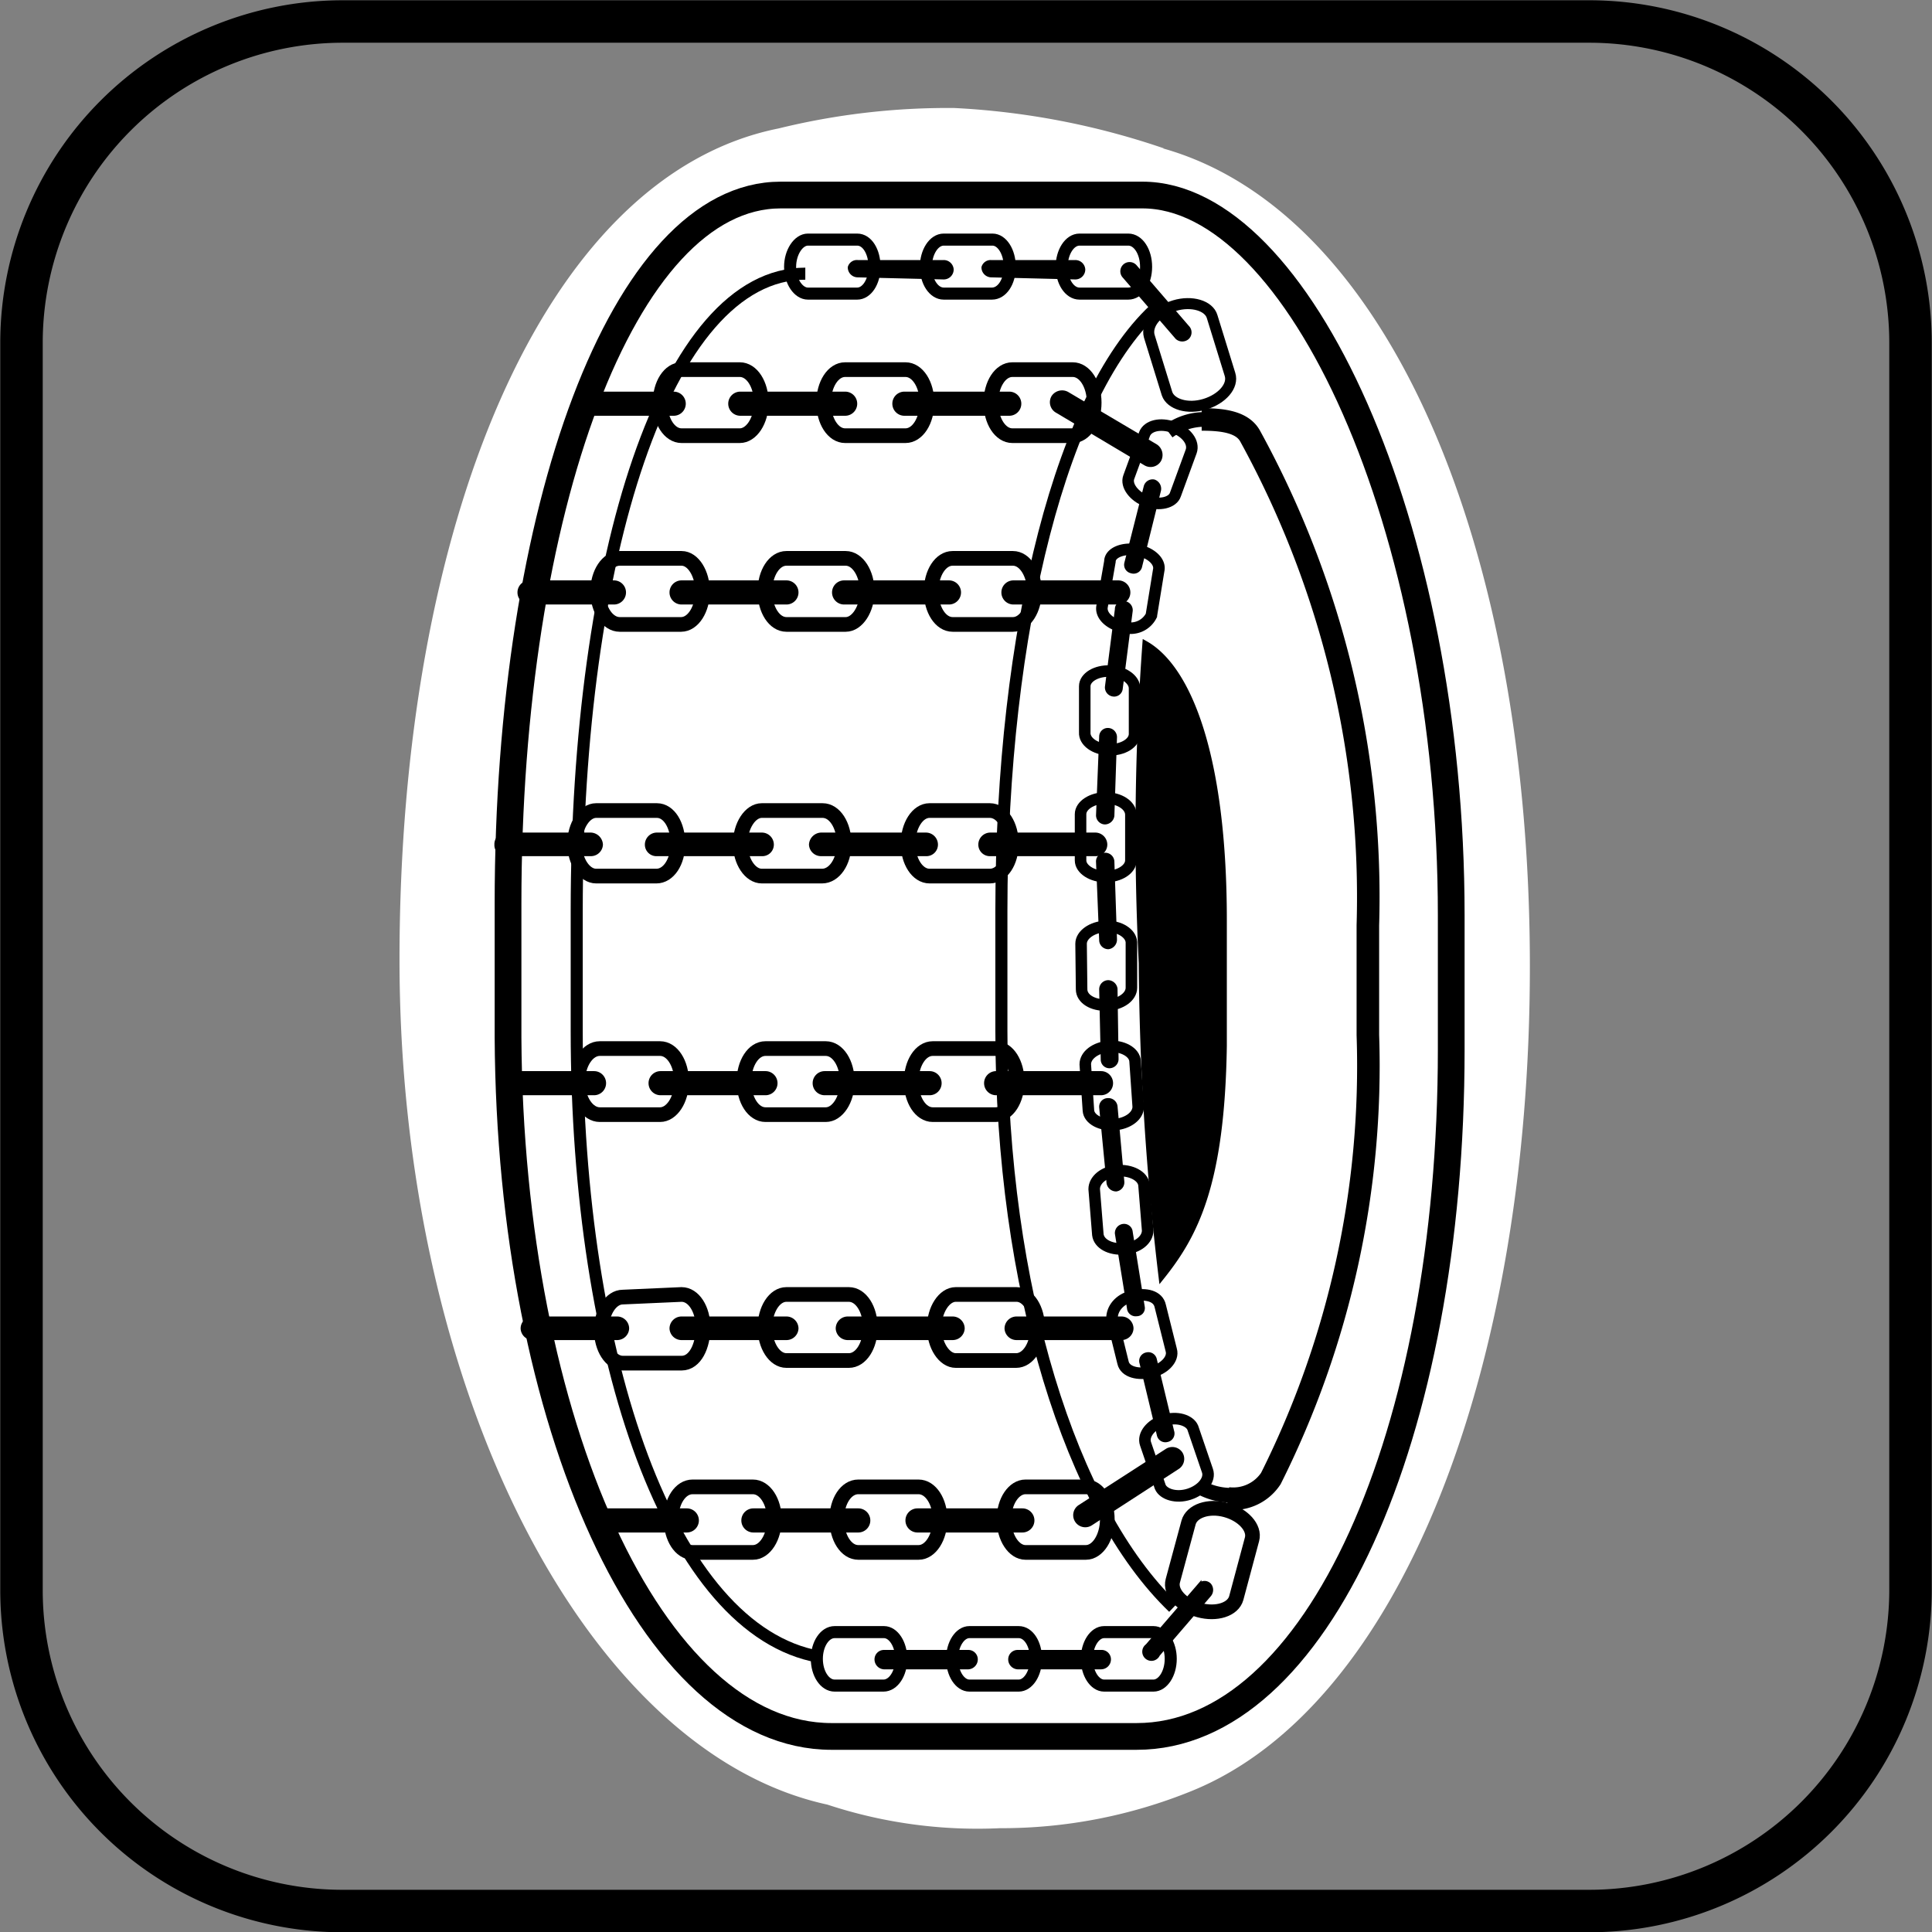 <svg xmlns="http://www.w3.org/2000/svg" xmlns:xlink="http://www.w3.org/1999/xlink" viewBox="0 0 36.85 36.85"><rect x="0" y="0" width="36.85" height="36.85" fill="#808080" stroke="none"/><defs><style>.cls-1,.cls-10,.cls-11,.cls-12,.cls-13,.cls-14,.cls-15,.cls-3,.cls-5,.cls-7,.cls-8,.cls-9{fill:none;}.cls-2{clip-path:url(#clip-path);}.cls-10,.cls-11,.cls-12,.cls-13,.cls-14,.cls-15,.cls-3,.cls-5,.cls-7,.cls-8,.cls-9{stroke:#000;stroke-miterlimit:3.86;}.cls-3{stroke-width:0.81px;}.cls-4{fill:#fff;}.cls-4,.cls-6{fill-rule:evenodd;}.cls-5{stroke-width:0.22px;}.cls-7{stroke-width:0.07px;}.cls-8{stroke-width:0.51px;}.cls-9{stroke-width:0.1px;}.cls-10{stroke-width:0.28px;}.cls-11{stroke-width:0.23px;}.cls-12{stroke-width:0.08px;}.cls-13{stroke-width:0.21px;}.cls-14{stroke-width:0.23px;}.cls-15{stroke-width:0.43px;}</style><clipPath id="clip-path" transform="translate(0 0)"><rect class="cls-1" width="36.85" height="36.85"/></clipPath></defs><g id="Layer_2" data-name="Layer 2"><g id="Layer_1-2" data-name="Layer 1"><g class="cls-2"><path class="cls-3" d="M6.53.41H30.31a6.13,6.13,0,0,1,6.13,6.13V30.32a6.13,6.13,0,0,1-6.13,6.13H6.53A6.12,6.12,0,0,1,.41,30.32V6.53A6.13,6.13,0,0,1,6.53.41Z"/></g><path class="cls-4" d="M22.18,2.83c4.3,1.21,7,7.6,7,15.6,0,7.68-2.46,14.11-6.45,15.73a9.62,9.62,0,0,1-3.66.71,9.14,9.14,0,0,1-3.29-.45c-4.6-1-8.16-7.91-8.16-16.12S10.32,3.36,14.85,2.45a13.52,13.52,0,0,1,3.35-.39,14.57,14.57,0,0,1,4,.77" transform="translate(0 0)"/><path class="cls-5" d="M20.61,15.53c0-.17.22-.31.48-.31s.48.14.48.32v.87c0,.17-.22.31-.48.31s-.48-.14-.48-.31Z" transform="translate(0 0)"/><path class="cls-5" d="M20.62,18c0-.17.21-.32.47-.33s.48.13.49.3l0,.87c0,.17-.2.32-.47.33s-.48-.12-.48-.3Z" transform="translate(0 0)"/><path class="cls-5" d="M20.69,13.09c0-.17.22-.3.48-.29s.47.16.47.33l0,.87c0,.17-.22.31-.49.3s-.47-.16-.46-.33Z" transform="translate(0 0)"/><path class="cls-6" d="M21.27,17.92a.15.15,0,0,1-.13.15.14.14,0,0,1-.14-.14l-.06-1.49a.13.13,0,0,1,.13-.14.14.14,0,0,1,.15.13" transform="translate(0 0)"/><path class="cls-7" d="M21.27,17.92a.15.15,0,0,1-.13.15.14.14,0,0,1-.14-.14l-.06-1.49a.13.13,0,0,1,.13-.14.14.14,0,0,1,.15.13Z" transform="translate(0 0)"/><path class="cls-6" d="M21.22,15.56a.15.15,0,0,1-.15.13.14.14,0,0,1-.13-.14l.06-1.5a.13.13,0,0,1,.14-.13.14.14,0,0,1,.13.14" transform="translate(0 0)"/><path class="cls-7" d="M21.22,15.56a.15.15,0,0,1-.15.13.14.14,0,0,1-.13-.14l.06-1.5a.13.13,0,0,1,.14-.13.14.14,0,0,1,.13.14Z" transform="translate(0 0)"/><path class="cls-5" d="M21.17,10.71c0-.17.26-.27.52-.22s.45.22.41.39l-.14.86a.44.44,0,0,1-.53.22c-.26-.05-.44-.22-.41-.39Z" transform="translate(0 0)"/><path class="cls-6" d="M21.38,13.13a.13.13,0,0,1-.15.12.14.14,0,0,1-.12-.15l.19-1.48a.12.12,0,0,1,.15-.12.14.14,0,0,1,.12.15" transform="translate(0 0)"/><path class="cls-7" d="M21.38,13.13a.13.13,0,0,1-.15.12.14.14,0,0,1-.12-.15l.19-1.48a.12.12,0,0,1,.15-.12.14.14,0,0,1,.12.15Z" transform="translate(0 0)"/><path class="cls-5" d="M21.83,8.28c.06-.16.3-.22.55-.13s.4.29.34.46l-.3.82c-.05.16-.31.22-.55.13s-.4-.3-.34-.46Z" transform="translate(0 0)"/><path class="cls-6" d="M21.75,10.8a.13.13,0,0,1-.17.1.13.13,0,0,1-.1-.16l.37-1.46a.14.14,0,0,1,.16-.1.15.15,0,0,1,.1.17" transform="translate(0 0)"/><path class="cls-7" d="M21.75,10.8a.13.13,0,0,1-.17.1.13.13,0,0,1-.1-.16l.37-1.46a.14.14,0,0,1,.16-.1.15.15,0,0,1,.1.17Z" transform="translate(0 0)"/><path class="cls-6" d="M21.3,20.2a.14.14,0,0,1-.13.14.13.13,0,0,1-.14-.13L21,18.87a.14.14,0,0,1,.14-.14.15.15,0,0,1,.14.13" transform="translate(0 0)"/><path class="cls-7" d="M21.3,20.2a.14.14,0,0,1-.13.14.13.13,0,0,1-.14-.13L21,18.87a.14.14,0,0,1,.14-.14.15.15,0,0,1,.14.13Z" transform="translate(0 0)"/><path class="cls-5" d="M20.7,20.3c0-.17.19-.32.45-.34s.49.11.5.28l.06.87c0,.17-.19.32-.45.34s-.49-.1-.5-.27Z" transform="translate(0 0)"/><path class="cls-6" d="M21.41,22.54a.14.14,0,0,1-.12.15.15.15,0,0,1-.15-.13L21,21.12a.13.13,0,0,1,.13-.14.14.14,0,0,1,.15.12" transform="translate(0 0)"/><path class="cls-7" d="M21.41,22.54a.14.14,0,0,1-.12.15.15.15,0,0,1-.15-.13L21,21.12a.13.13,0,0,1,.13-.14.14.14,0,0,1,.15.12Z" transform="translate(0 0)"/><path class="cls-5" d="M20.87,22.68c0-.17.18-.33.44-.35s.49.1.51.27l.07.87c0,.17-.18.33-.45.35s-.48-.1-.5-.27Z" transform="translate(0 0)"/><path class="cls-6" d="M21.8,24.93a.12.12,0,0,1-.12.14.13.13,0,0,1-.15-.12l-.23-1.42a.14.14,0,0,1,.12-.15.13.13,0,0,1,.15.12" transform="translate(0 0)"/><path class="cls-7" d="M21.8,24.93a.12.12,0,0,1-.12.14.13.13,0,0,1-.15-.12l-.23-1.42a.14.14,0,0,1,.12-.15.13.13,0,0,1,.15.12Z" transform="translate(0 0)"/><path class="cls-5" d="M21.21,25.14c0-.17.13-.36.39-.42s.49,0,.53.19l.21.84c.05.17-.13.36-.38.42s-.5,0-.54-.18Z" transform="translate(0 0)"/><path class="cls-6" d="M22.36,27.3a.13.13,0,0,1-.1.17.13.13,0,0,1-.16-.1L21.77,26a.13.13,0,0,1,.1-.17.13.13,0,0,1,.16.1" transform="translate(0 0)"/><path class="cls-7" d="M22.36,27.3a.13.13,0,0,1-.1.17.13.13,0,0,1-.16-.1L21.77,26a.13.13,0,0,1,.1-.17.13.13,0,0,1,.16.1Z" transform="translate(0 0)"/><path class="cls-5" d="M21.85,27.54c-.06-.17.1-.37.35-.45s.49,0,.55.14l.28.82c.06.17-.1.37-.35.45s-.49,0-.55-.14Z" transform="translate(0 0)"/><path class="cls-8" d="M15.86,33.12h5.82c3.43,0,6-5.74,6-13.1,0-.62,0-.88,0-1.56,0-.27,0-.73,0-1,0-7.46-2.93-13.74-5.89-13.74h-6.9c-3,0-5.2,6-5.2,13.51,0,.26,0,.72,0,1,0,.68,0,.95,0,1.56C9.73,27.15,12.43,33.12,15.86,33.12Z" transform="translate(0 0)"/><path class="cls-6" d="M22.15,24.37a53,53,0,0,1-.38-6,49.83,49.83,0,0,1,.07-6.1c.83.46,1.51,2.14,1.51,5.28,0,.05,0,.69,0,1.26s0,1.08,0,1.14c0,2.65-.55,3.61-1.2,4.42" transform="translate(0 0)"/><path class="cls-9" d="M22.15,24.37a53,53,0,0,1-.38-6,49.83,49.83,0,0,1,.07-6.1c.83.46,1.51,2.14,1.51,5.28,0,.05,0,.69,0,1.26s0,1.08,0,1.14C23.31,22.6,22.8,23.56,22.15,24.37Z" transform="translate(0 0)"/><path class="cls-6" d="M9.65,16.28a.16.16,0,0,1-.17-.17.17.17,0,0,1,.17-.18h1.62a.19.19,0,0,1,.18.18.18.18,0,0,1-.18.17" transform="translate(0 0)"/><path class="cls-9" d="M9.65,16.28a.16.16,0,0,1-.17-.17.17.17,0,0,1,.17-.18h1.62a.19.19,0,0,1,.18.18.18.18,0,0,1-.18.17Z" transform="translate(0 0)"/><path class="cls-10" d="M15.69,15.46c.23,0,.41.28.41.63s-.19.62-.42.62H14.53c-.22,0-.41-.28-.41-.62s.19-.63.41-.63Z" transform="translate(0 0)"/><path class="cls-10" d="M12.53,15.46c.23,0,.4.28.4.63s-.18.62-.41.62H11.37c-.22,0-.41-.28-.41-.62s.19-.63.41-.63Z" transform="translate(0 0)"/><path class="cls-10" d="M18.88,15.46c.23,0,.41.28.41.63s-.18.62-.41.62H17.73c-.23,0-.41-.28-.41-.62s.18-.63.41-.63Z" transform="translate(0 0)"/><path class="cls-6" d="M12.53,16.28a.17.17,0,0,1-.18-.17.18.18,0,0,1,.18-.18h2a.18.18,0,0,1,.18.18.17.17,0,0,1-.18.17" transform="translate(0 0)"/><path class="cls-9" d="M12.53,16.28a.17.17,0,0,1-.18-.17.18.18,0,0,1,.18-.18h2a.18.18,0,0,1,.18.18.17.17,0,0,1-.18.17Z" transform="translate(0 0)"/><path class="cls-6" d="M15.66,16.28a.18.18,0,0,1-.18-.17.19.19,0,0,1,.18-.18h2a.18.18,0,0,1,.18.18.17.17,0,0,1-.18.17" transform="translate(0 0)"/><path class="cls-9" d="M15.66,16.28a.18.18,0,0,1-.18-.17.19.19,0,0,1,.18-.18h2a.18.18,0,0,1,.18.18.17.17,0,0,1-.18.17Z" transform="translate(0 0)"/><path class="cls-6" d="M18.89,16.28a.17.17,0,0,1-.18-.17.18.18,0,0,1,.18-.18h2a.18.18,0,0,1,.18.18.17.17,0,0,1-.18.17" transform="translate(0 0)"/><path class="cls-9" d="M18.89,16.28a.17.17,0,0,1-.18-.17.18.18,0,0,1,.18-.18h2a.18.18,0,0,1,.18.18.17.17,0,0,1-.18.17Z" transform="translate(0 0)"/><path class="cls-6" d="M10.1,11.48a.18.18,0,1,1,0-.36h1.61a.18.18,0,1,1,0,.36" transform="translate(0 0)"/><path class="cls-9" d="M10.1,11.48a.18.18,0,1,1,0-.36h1.61a.18.18,0,1,1,0,.36Z" transform="translate(0 0)"/><path class="cls-10" d="M16.13,10.65c.23,0,.41.29.41.63s-.19.63-.41.63H15c-.23,0-.41-.28-.41-.63s.18-.63.41-.63Z" transform="translate(0 0)"/><path class="cls-10" d="M13,10.65c.22,0,.4.29.4.63s-.18.63-.41.63H11.82c-.23,0-.42-.28-.42-.63s.19-.63.42-.63Z" transform="translate(0 0)"/><path class="cls-10" d="M19.32,10.65c.23,0,.41.29.41.63s-.18.63-.41.63H18.17c-.23,0-.41-.28-.41-.63s.18-.63.41-.63Z" transform="translate(0 0)"/><path class="cls-6" d="M13,11.48a.18.18,0,0,1,0-.36h2a.18.18,0,0,1,0,.36" transform="translate(0 0)"/><path class="cls-9" d="M13,11.48a.18.18,0,0,1,0-.36h2a.18.18,0,0,1,0,.36Z" transform="translate(0 0)"/><path class="cls-6" d="M16.1,11.48a.18.18,0,1,1,0-.36h2a.18.18,0,0,1,0,.36" transform="translate(0 0)"/><path class="cls-9" d="M16.1,11.48a.18.18,0,1,1,0-.36h2a.18.18,0,0,1,0,.36Z" transform="translate(0 0)"/><path class="cls-6" d="M19.33,11.48a.18.18,0,0,1,0-.36h2a.18.18,0,1,1,0,.36" transform="translate(0 0)"/><path class="cls-9" d="M19.33,11.48a.18.18,0,0,1,0-.36h2a.18.18,0,1,1,0,.36Z" transform="translate(0 0)"/><path class="cls-6" d="M9.72,20.84a.18.18,0,0,1,0-.36h1.61a.18.18,0,1,1,0,.36" transform="translate(0 0)"/><path class="cls-9" d="M9.72,20.84a.18.18,0,0,1,0-.36h1.61a.18.18,0,1,1,0,.36Z" transform="translate(0 0)"/><path class="cls-10" d="M15.75,20c.23,0,.41.28.41.63s-.19.63-.41.63H14.6c-.23,0-.41-.28-.41-.63s.18-.63.41-.63Z" transform="translate(0 0)"/><path class="cls-10" d="M12.59,20c.23,0,.41.28.41.63s-.19.63-.41.63H11.44c-.23,0-.42-.28-.42-.63s.19-.63.42-.63Z" transform="translate(0 0)"/><path class="cls-10" d="M19,20c.22,0,.4.28.4.63s-.18.63-.41.63H17.79c-.23,0-.41-.28-.41-.63s.18-.63.41-.63Z" transform="translate(0 0)"/><path class="cls-6" d="M12.6,20.84a.18.18,0,1,1,0-.36h2a.18.18,0,1,1,0,.36" transform="translate(0 0)"/><path class="cls-9" d="M12.6,20.84a.18.18,0,1,1,0-.36h2a.18.18,0,1,1,0,.36Z" transform="translate(0 0)"/><path class="cls-6" d="M15.73,20.84a.18.18,0,0,1,0-.36h2a.18.18,0,0,1,0,.36" transform="translate(0 0)"/><path class="cls-9" d="M15.73,20.84a.18.18,0,0,1,0-.36h2a.18.18,0,0,1,0,.36Z" transform="translate(0 0)"/><path class="cls-6" d="M19,20.84a.18.18,0,0,1,0-.36h2a.18.18,0,0,1,0,.36" transform="translate(0 0)"/><path class="cls-9" d="M19,20.84a.18.18,0,0,1,0-.36h2a.18.18,0,0,1,0,.36Z" transform="translate(0 0)"/><path class="cls-6" d="M10.16,25.51a.18.18,0,0,1-.18-.17.18.18,0,0,1,.18-.18h1.61a.18.18,0,0,1,.18.18.18.18,0,0,1-.18.17" transform="translate(0 0)"/><path class="cls-9" d="M10.16,25.51a.18.18,0,0,1-.18-.17.18.18,0,0,1,.18-.18h1.61a.18.18,0,0,1,.18.18.18.18,0,0,1-.18.17Z" transform="translate(0 0)"/><path class="cls-10" d="M16.19,24.69c.23,0,.41.28.41.63s-.18.63-.41.63H15c-.23,0-.41-.29-.41-.63s.18-.63.41-.63Z" transform="translate(0 0)"/><path class="cls-10" d="M13,24.69c.23,0,.41.28.41.63S13.26,26,13,26H11.88c-.23,0-.41-.29-.41-.63s.18-.63.41-.63Z" transform="translate(0 0)"/><path class="cls-10" d="M19.39,24.69c.22,0,.4.28.4.63s-.18.63-.41.63H18.23c-.22,0-.41-.29-.41-.63s.19-.63.41-.63Z" transform="translate(0 0)"/><path class="cls-6" d="M13,25.51a.18.18,0,0,1-.18-.17.18.18,0,0,1,.18-.18h2a.18.18,0,0,1,.18.18.18.18,0,0,1-.18.17" transform="translate(0 0)"/><path class="cls-9" d="M13,25.51a.18.18,0,0,1-.18-.17.18.18,0,0,1,.18-.18h2a.18.18,0,0,1,.18.18.18.18,0,0,1-.18.17Z" transform="translate(0 0)"/><path class="cls-6" d="M16.17,25.51a.18.18,0,0,1-.18-.17.18.18,0,0,1,.18-.18h2a.18.18,0,0,1,.18.18.18.18,0,0,1-.18.17" transform="translate(0 0)"/><path class="cls-9" d="M16.17,25.51a.18.18,0,0,1-.18-.17.18.18,0,0,1,.18-.18h2a.18.18,0,0,1,.18.18.18.18,0,0,1-.18.17Z" transform="translate(0 0)"/><path class="cls-6" d="M19.39,25.51a.18.18,0,0,1-.18-.17.18.18,0,0,1,.18-.18h2a.18.18,0,0,1,.18.18.18.18,0,0,1-.18.17" transform="translate(0 0)"/><path class="cls-9" d="M19.39,25.51a.18.18,0,0,1-.18-.17.18.18,0,0,1,.18-.18h2a.18.18,0,0,1,.18.18.18.18,0,0,1-.18.17Z" transform="translate(0 0)"/><path class="cls-6" d="M11.49,29.18a.18.18,0,0,1,0-.36H13.1a.18.18,0,1,1,0,.36" transform="translate(0 0)"/><path class="cls-9" d="M11.49,29.18a.18.18,0,0,1,0-.36H13.1a.18.18,0,1,1,0,.36Z" transform="translate(0 0)"/><path class="cls-10" d="M17.52,28.36c.23,0,.41.28.41.62s-.18.63-.41.63H16.37c-.23,0-.41-.28-.41-.63s.18-.62.41-.62Z" transform="translate(0 0)"/><path class="cls-10" d="M14.36,28.36c.23,0,.41.28.41.62s-.18.63-.41.63H13.21c-.23,0-.41-.28-.41-.63s.18-.62.41-.62Z" transform="translate(0 0)"/><path class="cls-10" d="M20.72,28.36c.22,0,.4.28.4.62s-.18.63-.41.63H19.56c-.22,0-.41-.28-.41-.63s.19-.62.41-.62Z" transform="translate(0 0)"/><path class="cls-6" d="M14.37,29.18a.18.18,0,1,1,0-.36h2a.18.18,0,1,1,0,.36" transform="translate(0 0)"/><path class="cls-9" d="M14.37,29.18a.18.18,0,1,1,0-.36h2a.18.18,0,1,1,0,.36Z" transform="translate(0 0)"/><path class="cls-6" d="M17.5,29.18a.18.18,0,0,1,0-.36h2a.18.18,0,0,1,0,.36" transform="translate(0 0)"/><path class="cls-9" d="M17.5,29.18a.18.18,0,0,1,0-.36h2a.18.18,0,0,1,0,.36Z" transform="translate(0 0)"/><path class="cls-6" d="M20.8,29.05a.18.18,0,0,1-.2-.3l1.66-1.07a.18.18,0,0,1,.25.05.18.18,0,0,1-.06.25" transform="translate(0 0)"/><path class="cls-9" d="M20.8,29.05a.18.18,0,0,1-.2-.3l1.66-1.07a.18.18,0,0,1,.25.05.18.18,0,0,1-.06.25Z" transform="translate(0 0)"/><path class="cls-6" d="M11.24,7.88a.18.18,0,0,1,0-.36h1.61a.18.18,0,0,1,0,.36" transform="translate(0 0)"/><path class="cls-9" d="M11.24,7.88a.18.18,0,0,1,0-.36h1.61a.18.18,0,0,1,0,.36Z" transform="translate(0 0)"/><path class="cls-10" d="M17.27,7.05c.23,0,.41.28.41.63s-.18.63-.41.63H16.12c-.23,0-.41-.28-.41-.63s.18-.63.41-.63Z" transform="translate(0 0)"/><path class="cls-10" d="M14.11,7.05c.23,0,.41.28.41.63s-.19.63-.41.63H13c-.23,0-.41-.28-.41-.63s.18-.63.41-.63Z" transform="translate(0 0)"/><path class="cls-10" d="M20.46,7.05c.23,0,.41.28.41.63s-.18.63-.41.63H19.31c-.23,0-.41-.28-.41-.63s.18-.63.41-.63Z" transform="translate(0 0)"/><path class="cls-6" d="M14.12,7.88a.18.18,0,0,1,0-.36h2a.18.18,0,0,1,0,.36" transform="translate(0 0)"/><path class="cls-9" d="M14.12,7.88a.18.18,0,0,1,0-.36h2a.18.18,0,0,1,0,.36Z" transform="translate(0 0)"/><path class="cls-6" d="M17.25,7.88a.18.18,0,0,1,0-.36h2a.18.18,0,0,1,0,.36" transform="translate(0 0)"/><path class="cls-9" d="M17.25,7.88a.18.18,0,0,1,0-.36h2a.18.18,0,0,1,0,.36Z" transform="translate(0 0)"/><path class="cls-6" d="M20.17,7.83a.18.18,0,0,1-.07-.25.19.19,0,0,1,.25-.06l1.69,1a.19.19,0,0,1,.06.25.18.18,0,0,1-.25.06" transform="translate(0 0)"/><path class="cls-9" d="M20.17,7.83a.18.18,0,0,1-.07-.25.19.19,0,0,1,.25-.06l1.69,1a.19.19,0,0,1,.06.25.18.18,0,0,1-.25.06Z" transform="translate(0 0)"/><path class="cls-11" d="M18.93,4.57c.18,0,.33.23.33.52s-.15.51-.34.51H18c-.19,0-.34-.23-.34-.51s.15-.52.34-.52Z" transform="translate(0 0)"/><path class="cls-11" d="M16.35,4.57c.19,0,.33.23.33.52s-.15.51-.33.51h-.94c-.18,0-.34-.23-.34-.51s.16-.52.34-.52Z" transform="translate(0 0)"/><path class="cls-11" d="M21.52,4.57c.19,0,.34.23.34.52s-.15.51-.34.51h-.93c-.19,0-.34-.23-.34-.51s.15-.52.34-.52Z" transform="translate(0 0)"/><path class="cls-6" d="M16.36,5.25a.15.15,0,0,1-.15-.15A.14.14,0,0,1,16.36,5H18a.15.15,0,0,1,.15.14.15.15,0,0,1-.15.15" transform="translate(0 0)"/><path class="cls-12" d="M16.36,5.25a.15.15,0,0,1-.15-.15A.14.14,0,0,1,16.36,5H18a.15.15,0,0,1,.15.14.15.15,0,0,1-.15.15Z" transform="translate(0 0)"/><path class="cls-6" d="M18.9,5.25a.15.15,0,0,1-.14-.15A.14.14,0,0,1,18.9,5h1.61a.15.15,0,0,1,.15.14.15.15,0,0,1-.15.15" transform="translate(0 0)"/><path class="cls-12" d="M18.9,5.25a.15.15,0,0,1-.14-.15A.14.14,0,0,1,18.9,5h1.61a.15.15,0,0,1,.15.14.15.15,0,0,1-.15.15Z" transform="translate(0 0)"/><path class="cls-6" d="M21.44,5.27a.14.14,0,0,1,.21-.19l1,1.16a.14.14,0,0,1,0,.2.15.15,0,0,1-.2,0" transform="translate(0 0)"/><path class="cls-7" d="M21.44,5.27a.14.14,0,0,1,.21-.19l1,1.16a.14.14,0,0,1,0,.2.15.15,0,0,1-.2,0Z" transform="translate(0 0)"/><path class="cls-13" d="M23.46,7.14c.07.22-.15.47-.48.57s-.65,0-.72-.2l-.34-1.1c-.06-.22.15-.48.48-.58s.66,0,.72.21Z" transform="translate(0 0)"/><path class="cls-11" d="M19.43,31.13c.19,0,.33.23.33.51s-.15.51-.33.51h-.94c-.18,0-.33-.23-.33-.51s.15-.51.33-.51Z" transform="translate(0 0)"/><path class="cls-11" d="M16.86,31.13c.18,0,.33.23.33.51s-.15.51-.34.51h-.93c-.19,0-.34-.23-.34-.51s.15-.51.34-.51Z" transform="translate(0 0)"/><path class="cls-11" d="M22,31.13c.18,0,.33.23.33.51s-.15.51-.33.51h-.94c-.18,0-.33-.23-.33-.51s.15-.51.33-.51Z" transform="translate(0 0)"/><path class="cls-6" d="M16.86,31.8a.15.15,0,0,1-.14-.15.14.14,0,0,1,.14-.14h1.61a.14.14,0,0,1,.14.14.15.15,0,0,1-.14.15" transform="translate(0 0)"/><path class="cls-12" d="M16.86,31.8a.15.15,0,0,1-.14-.15.14.14,0,0,1,.14-.14h1.61a.14.14,0,0,1,.14.14.15.15,0,0,1-.14.15Z" transform="translate(0 0)"/><path class="cls-6" d="M19.41,31.8a.15.15,0,0,1-.14-.15.14.14,0,0,1,.14-.14H21a.14.14,0,0,1,.15.14.15.15,0,0,1-.15.15" transform="translate(0 0)"/><path class="cls-12" d="M19.41,31.8a.15.15,0,0,1-.14-.15.14.14,0,0,1,.14-.14H21a.14.14,0,0,1,.15.14.15.15,0,0,1-.15.15Z" transform="translate(0 0)"/><path class="cls-6" d="M22.09,31.56a.14.14,0,1,1-.21-.17l1-1.16a.13.13,0,0,1,.19,0,.15.15,0,0,1,0,.19" transform="translate(0 0)"/><path class="cls-7" d="M22.09,31.56a.14.14,0,1,1-.21-.17l1-1.16a.13.13,0,0,1,.19,0,.15.15,0,0,1,0,.19Z" transform="translate(0 0)"/><path class="cls-10" d="M23.58,30.48c-.06.22-.38.32-.71.23s-.56-.34-.5-.56l.3-1.11c.06-.22.38-.33.71-.24s.56.34.5.56Z" transform="translate(0 0)"/><path class="cls-14" d="M22.1,5.83c-1.83,1.6-3,6.16-3,11.54,0,.23,0,.57,0,.81,0,.61,0,.93,0,1.48,0,4.91,1.33,9.13,3.28,11" transform="translate(0 0)"/><path class="cls-14" d="M15.36,5.22C12.69,5.22,11,10.66,11,17.37c0,.23,0,.57,0,.81,0,.61,0,.92,0,1.48,0,6.28,1.8,11.44,4.62,11.94" transform="translate(0 0)"/><path class="cls-10" d="M23,8a1.17,1.17,0,0,0-.72.23" transform="translate(0 0)"/><path class="cls-10" d="M22.86,28.35a1.25,1.25,0,0,0,.62.17" transform="translate(0 0)"/><path class="cls-15" d="M23.42,28.58a.86.86,0,0,0,.82-.38,17.57,17.57,0,0,0,1.85-8.46c0-.51,0-.73,0-1.29,0-.21,0-.59,0-.8a18.27,18.27,0,0,0-2.25-9.34c-.15-.26-.51-.31-.92-.31" transform="translate(0 0)"/></g></g></svg>